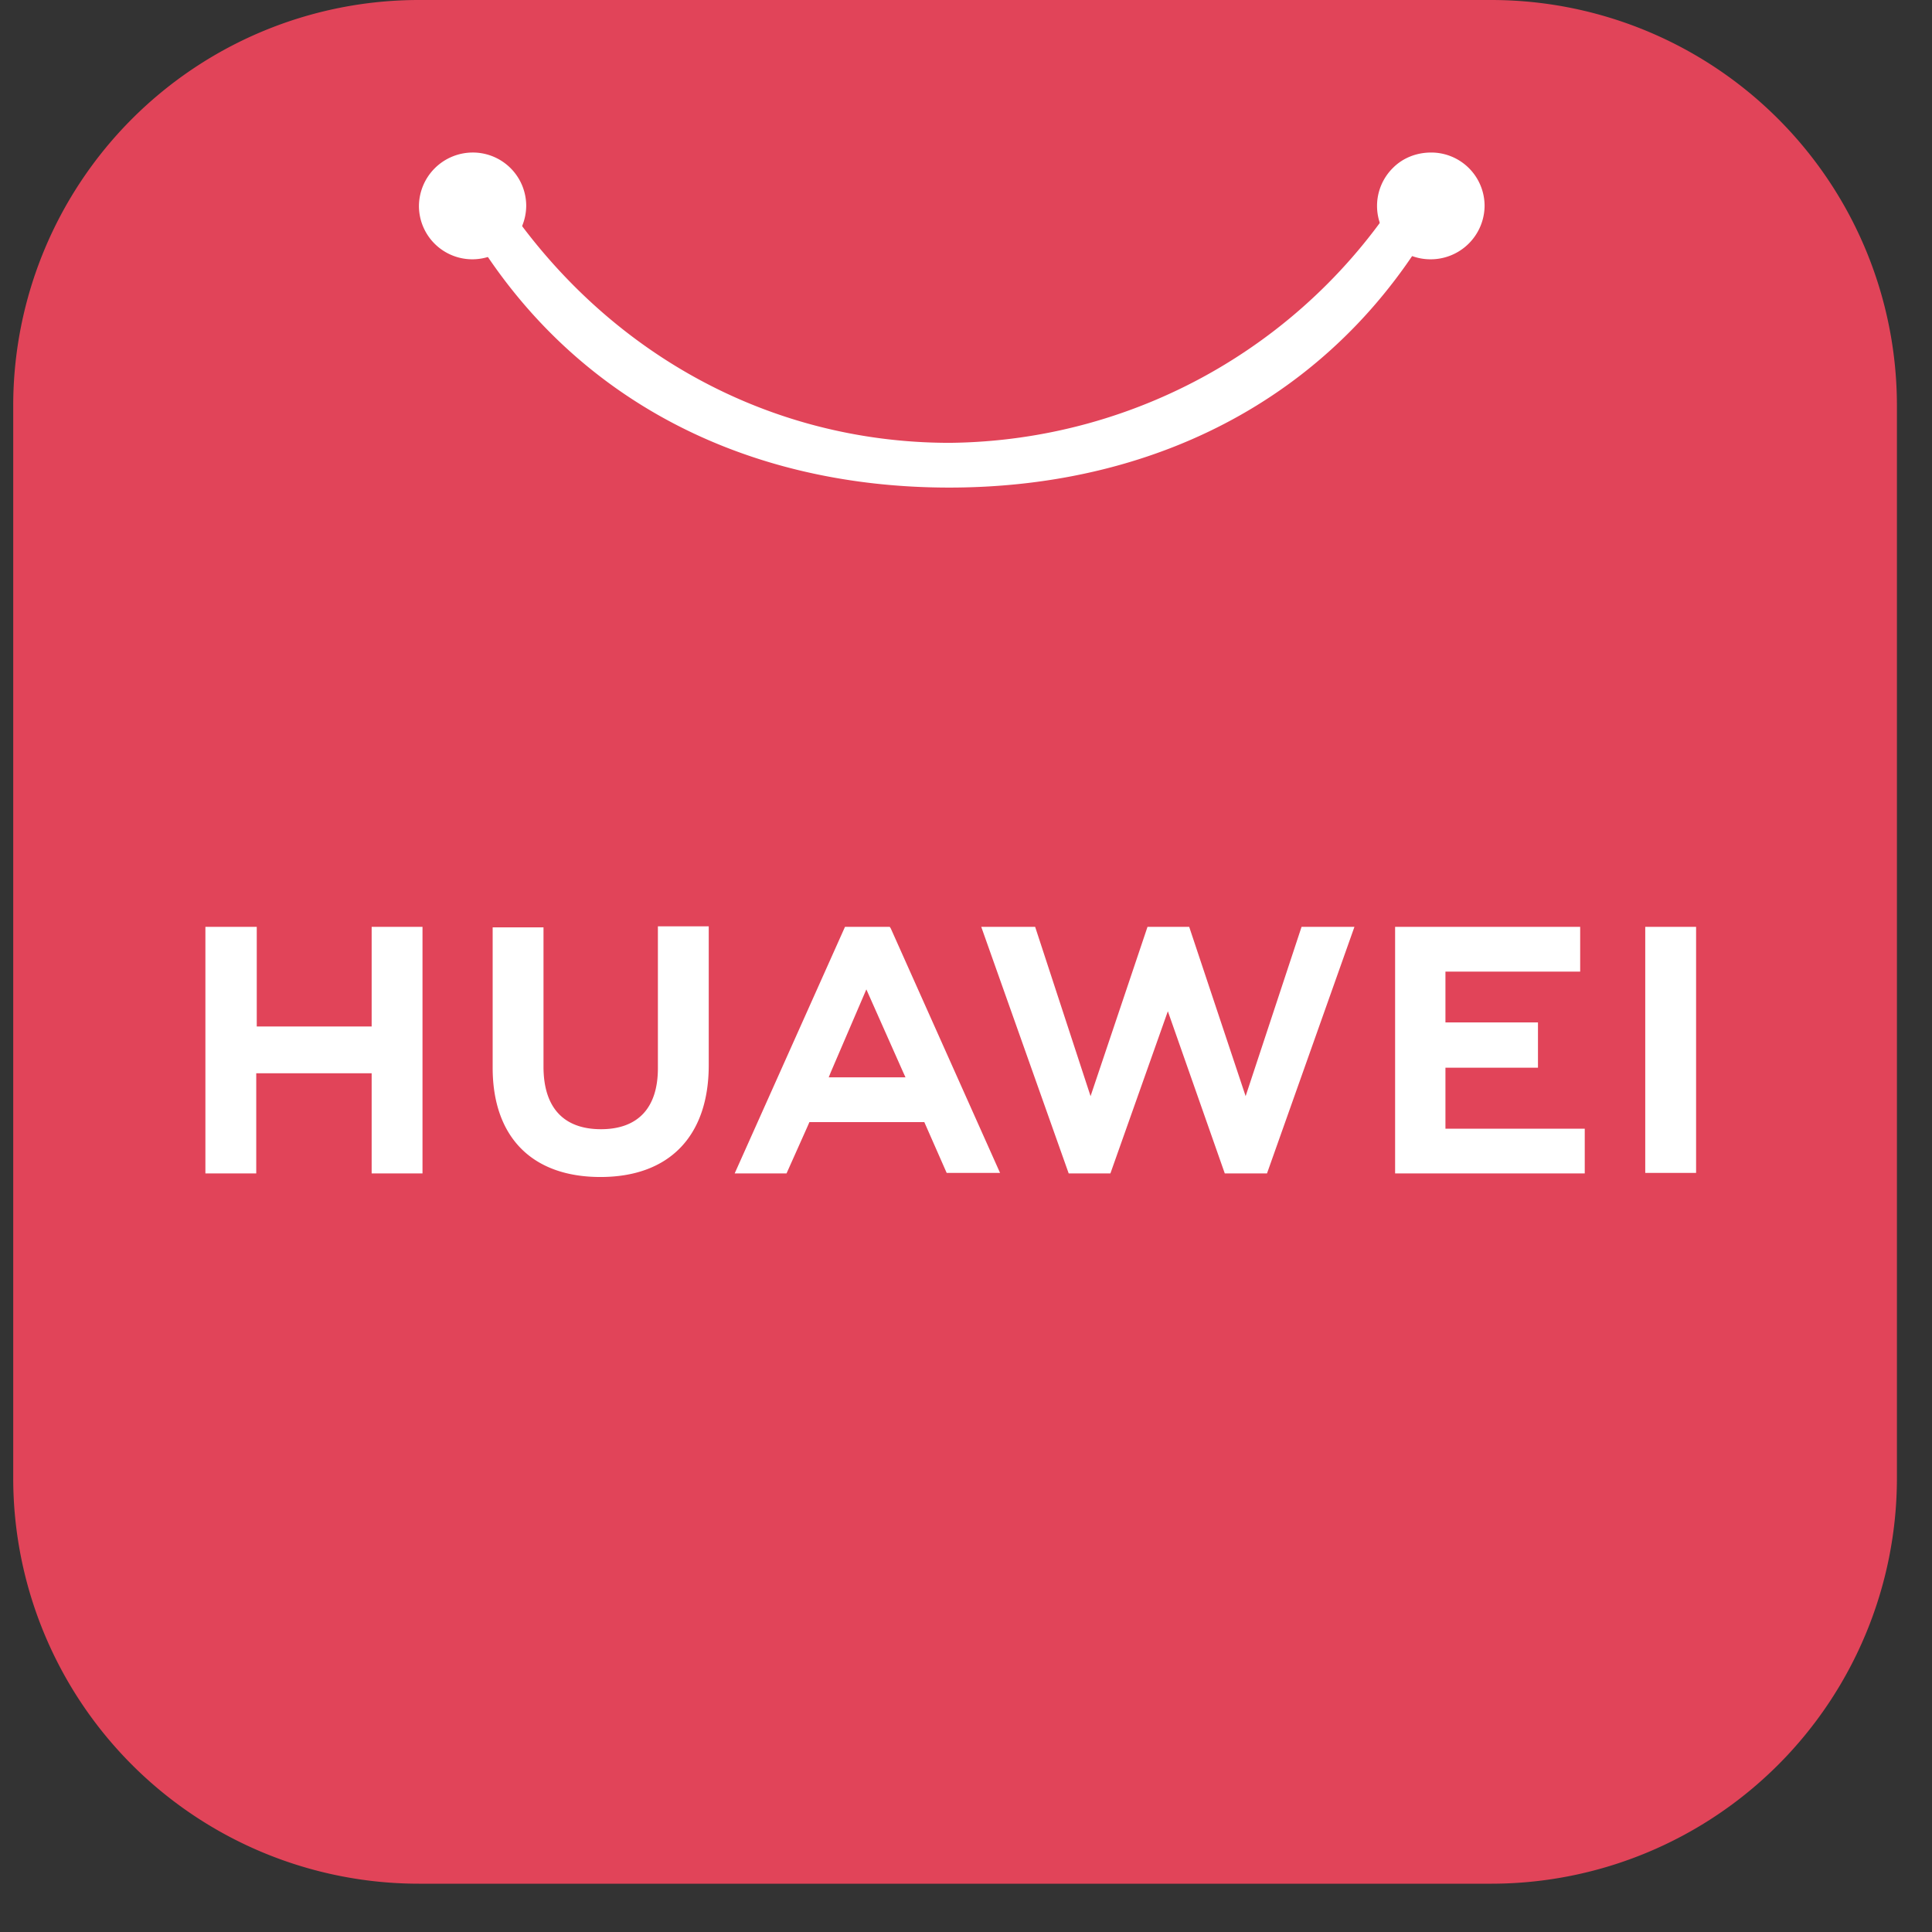 <svg xmlns="http://www.w3.org/2000/svg" fill="none" viewBox="0 0 38 38"><rect x="0" y="0" width="38" height="38" fill="#333333" stroke="none"/><path fill="#E14459" d="M29.33 0H8.24A7.98 7.98 0 0 0 .26 7.98v21.1a7.98 7.98 0 0 0 7.98 7.97h21.1a7.98 7.98 0 0 0 7.97-7.98V7.98A7.98 7.98 0 0 0 29.33 0Z"/><path fill="#fff" d="M9.29 3a1.06 1.06 0 0 0-1.05 1.05A1.05 1.05 0 0 0 9.29 5.1a1.06 1.06 0 0 0 1.06-1.05A1.05 1.05 0 0 0 9.29 3Zm18.86 0c-.28 0-.55.1-.75.3a1.05 1.05 0 0 0 .75 1.8 1.06 1.06 0 0 0 1.05-1.05A1.05 1.05 0 0 0 28.15 3Z"/><path fill="#fff" d="M9.25 3.33c-.37.02-.35.55-.35.55 1.97 3.83 5.6 5.71 9.77 5.71 4.18 0 7.84-1.9 9.8-5.73 0 0 .08-.72-.68-.47a10.64 10.64 0 0 1-9.11 5.32c-3.72 0-7.1-1.95-9.11-5.3a.67.67 0 0 0-.32-.08Zm13.32 14.9-1.12 3.33-1.09-3.33H19.3l1.72 4.85h.82l1.13-3.19 1.12 3.19h.83l1.72-4.85H25.6l-1.1 3.33-1.11-3.33h-.82Zm-5.95 0-2.17 4.85h1.02l.42-.94.03-.07h2.26l.44 1h1.05l-2.15-4.81-.02-.03h-.88Zm15.74 0v4.84h1v-4.84h-1Zm-28.32 0v4.85h1v-1.97h2.27v1.97h1v-4.85h-1v1.96H5.05v-1.96h-1Zm8.9 0v2.78c0 .79-.4 1.2-1.12 1.2-.73 0-1.13-.42-1.13-1.23v-2.74h-1V21c0 1.36.77 2.15 2.12 2.15s2.13-.8 2.13-2.2v-2.73h-1Zm14.5 0v4.85h3.73v-.88h-2.74V21h1.82v-.89h-1.82v-1h2.65v-.88h-3.63Zm-10.4 1.23.72 1.62.05.11H16.3l.04-.1.7-1.63Z"/></svg>

